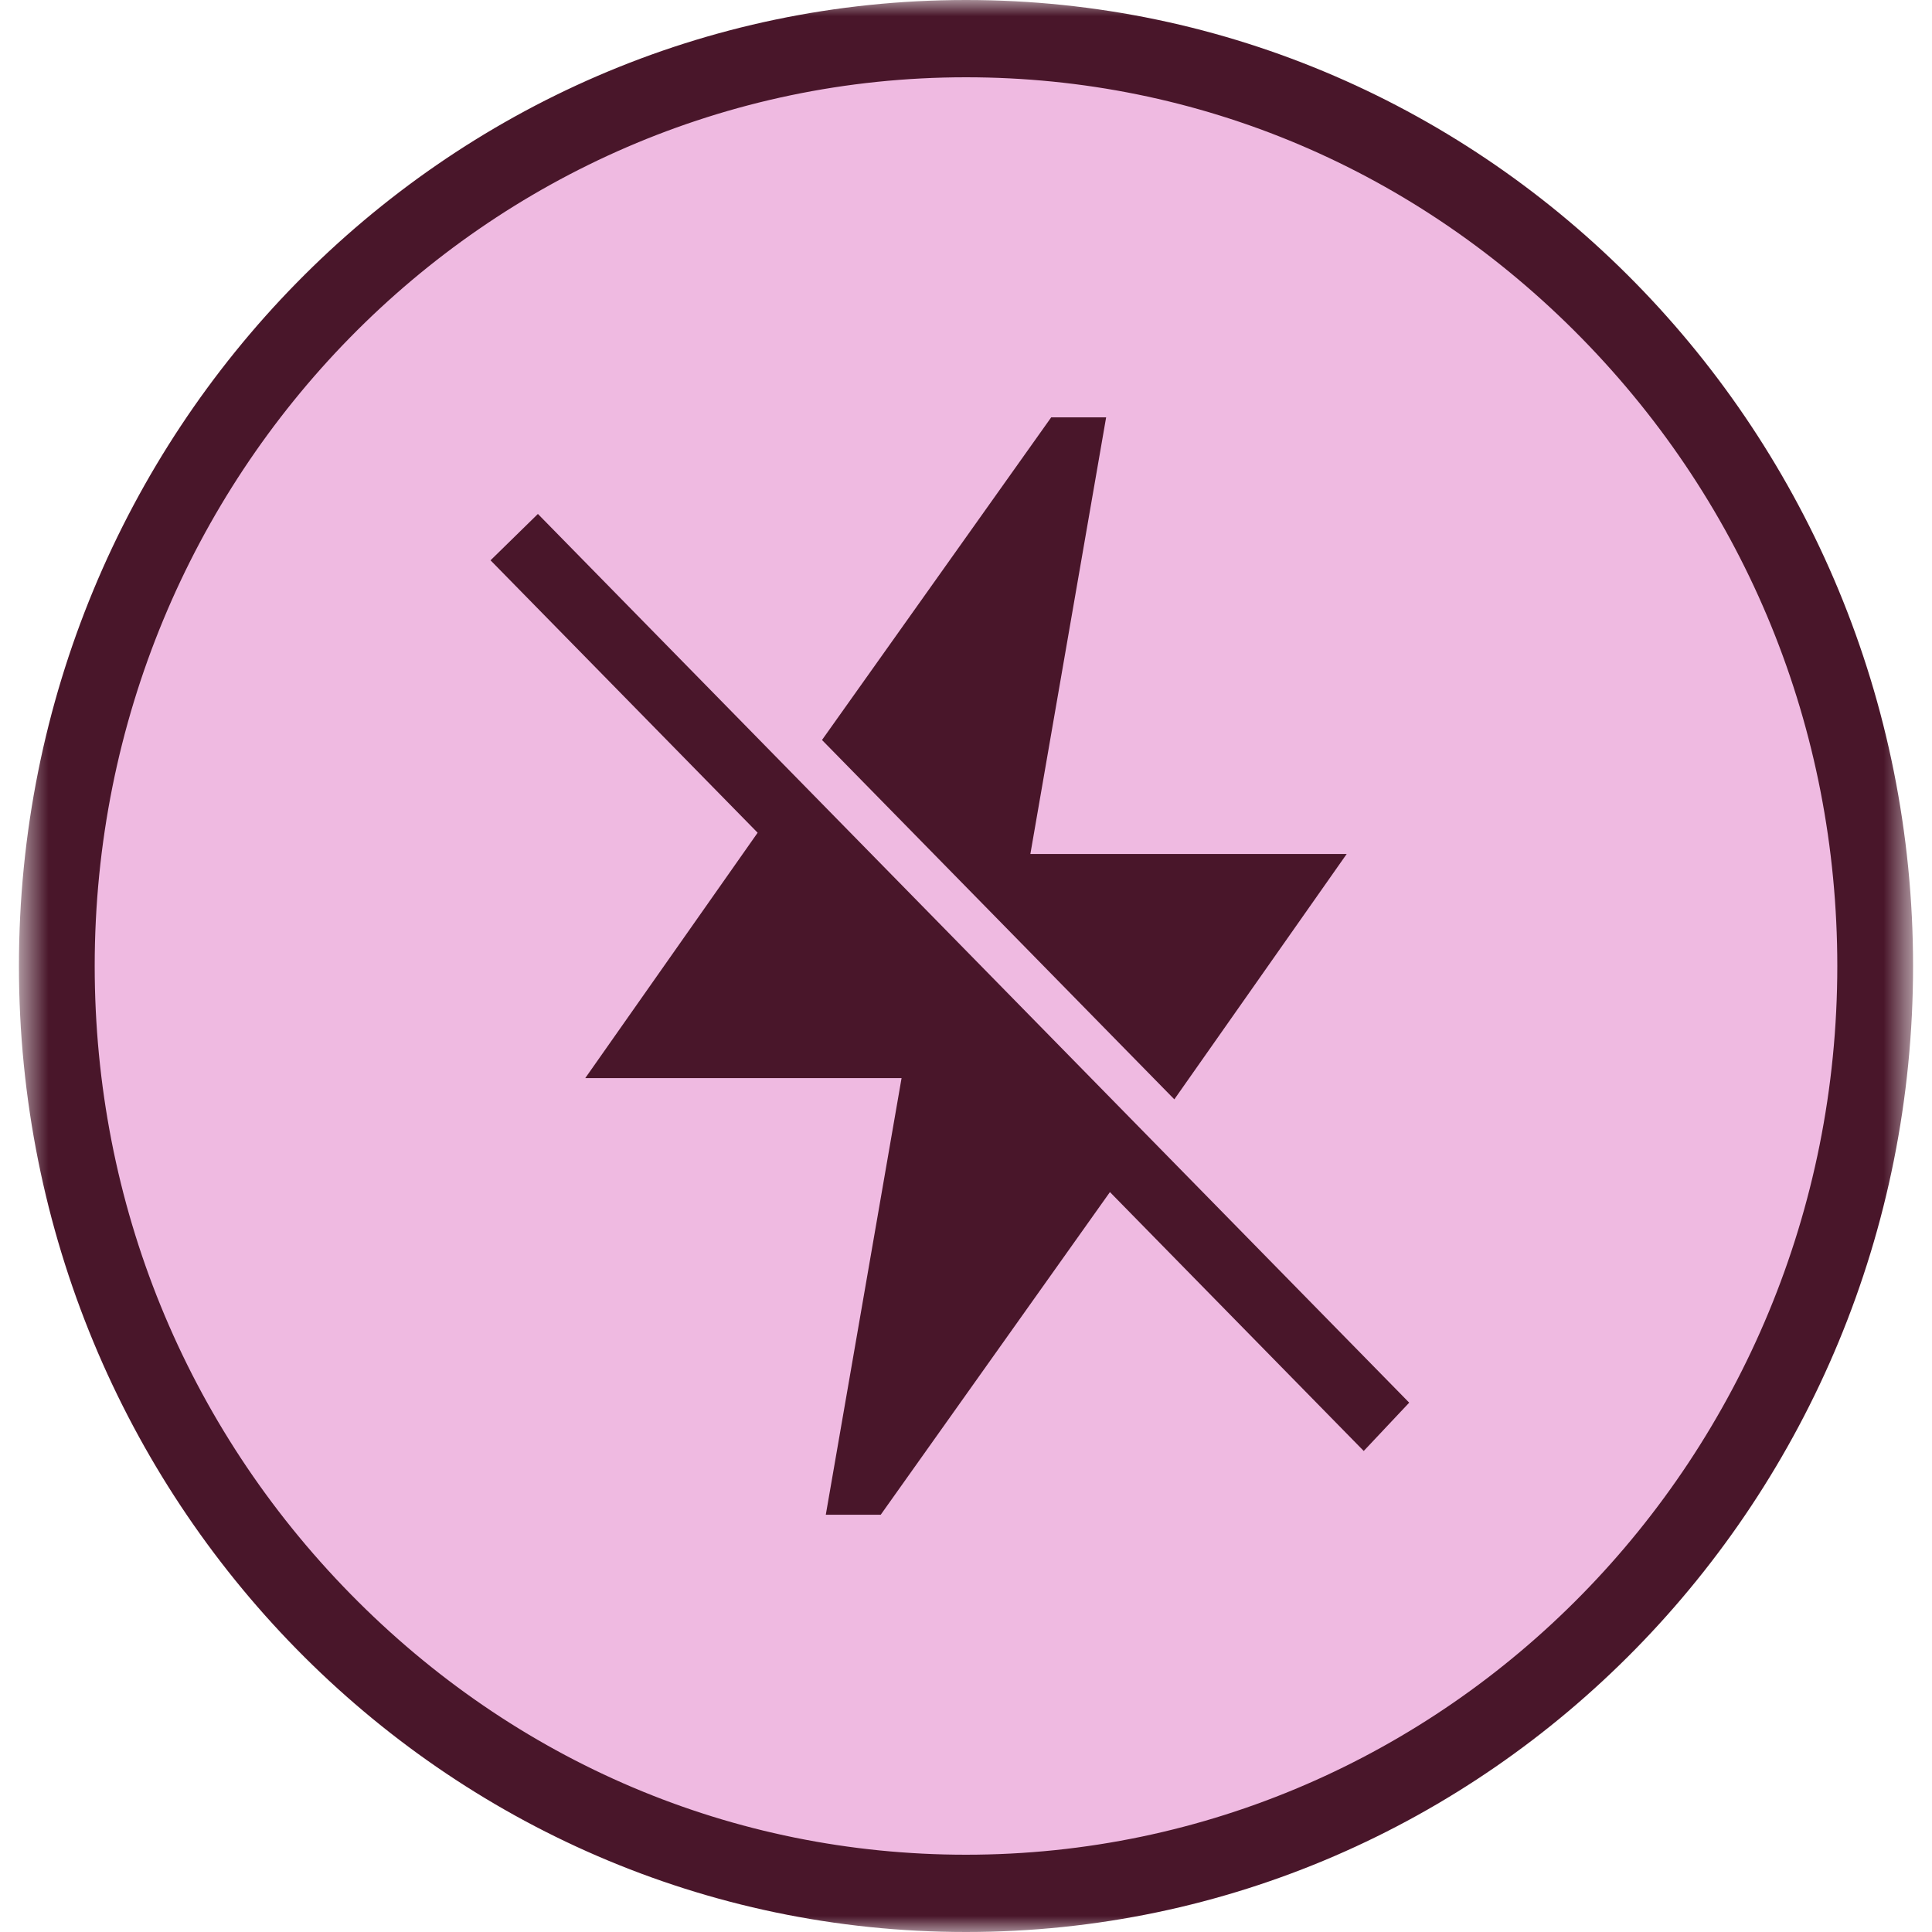 <svg xmlns="http://www.w3.org/2000/svg" fill="none" viewBox="0 0 60 60" height="60" width="60">
<g clip-path="url(#clip0_32_169)">
<mask height="60" width="60" y="0" x="0" maskUnits="userSpaceOnUse" style="mask-type:luminance" id="mask0_32_169">
<path fill="white" d="M59.412 0H0.588V60H59.412V0Z"></path>
</mask>
<g mask="url(#mask0_32_169)">
<path fill="#EFBAE1" d="M30 58.8C22.471 58.8 15.353 55.8 10 50.34C4.706 44.94 1.765 37.679 1.765 30C1.765 14.099 14.412 1.199 30 1.199C37.529 1.199 44.647 4.199 50 9.659C55.353 15.119 58.294 22.319 58.235 30C58.235 45.9 45.588 58.8 30 58.8Z"></path>
<path fill="#49162A" d="M30 2.4C37.235 2.4 44 5.28 49.118 10.5C54.235 15.72 57.059 22.62 57.059 30C57.059 45.24 44.941 57.6 30 57.6C22.765 57.6 16 54.72 10.882 49.5C5.765 44.28 2.941 37.38 2.941 30C2.941 14.76 15.059 2.4 30 2.4ZM30 0C13.765 0 0.588 13.44 0.588 30C0.588 46.56 13.765 60 30 60C46.235 60 59.412 46.56 59.412 30C59.412 13.44 46.235 0 30 0Z"></path>
<path fill="#49162A" d="M41.823 26.521H31.999L34.352 12.961H32.646L25.528 22.981L36.47 34.141L41.823 26.521Z"></path>
<path fill="#49162A" d="M43.764 43.561L16.705 15.961L15.234 17.401L23.529 25.861L18.176 33.481H27.999L25.646 47.041H27.352L34.47 37.021L42.352 45.061L43.764 43.561Z"></path>
</g>
</g>
<defs>
<clipPath id="clip0_32_169">
<rect fill="white" height="60" width="60"></rect>
</clipPath>
</defs>
</svg>
